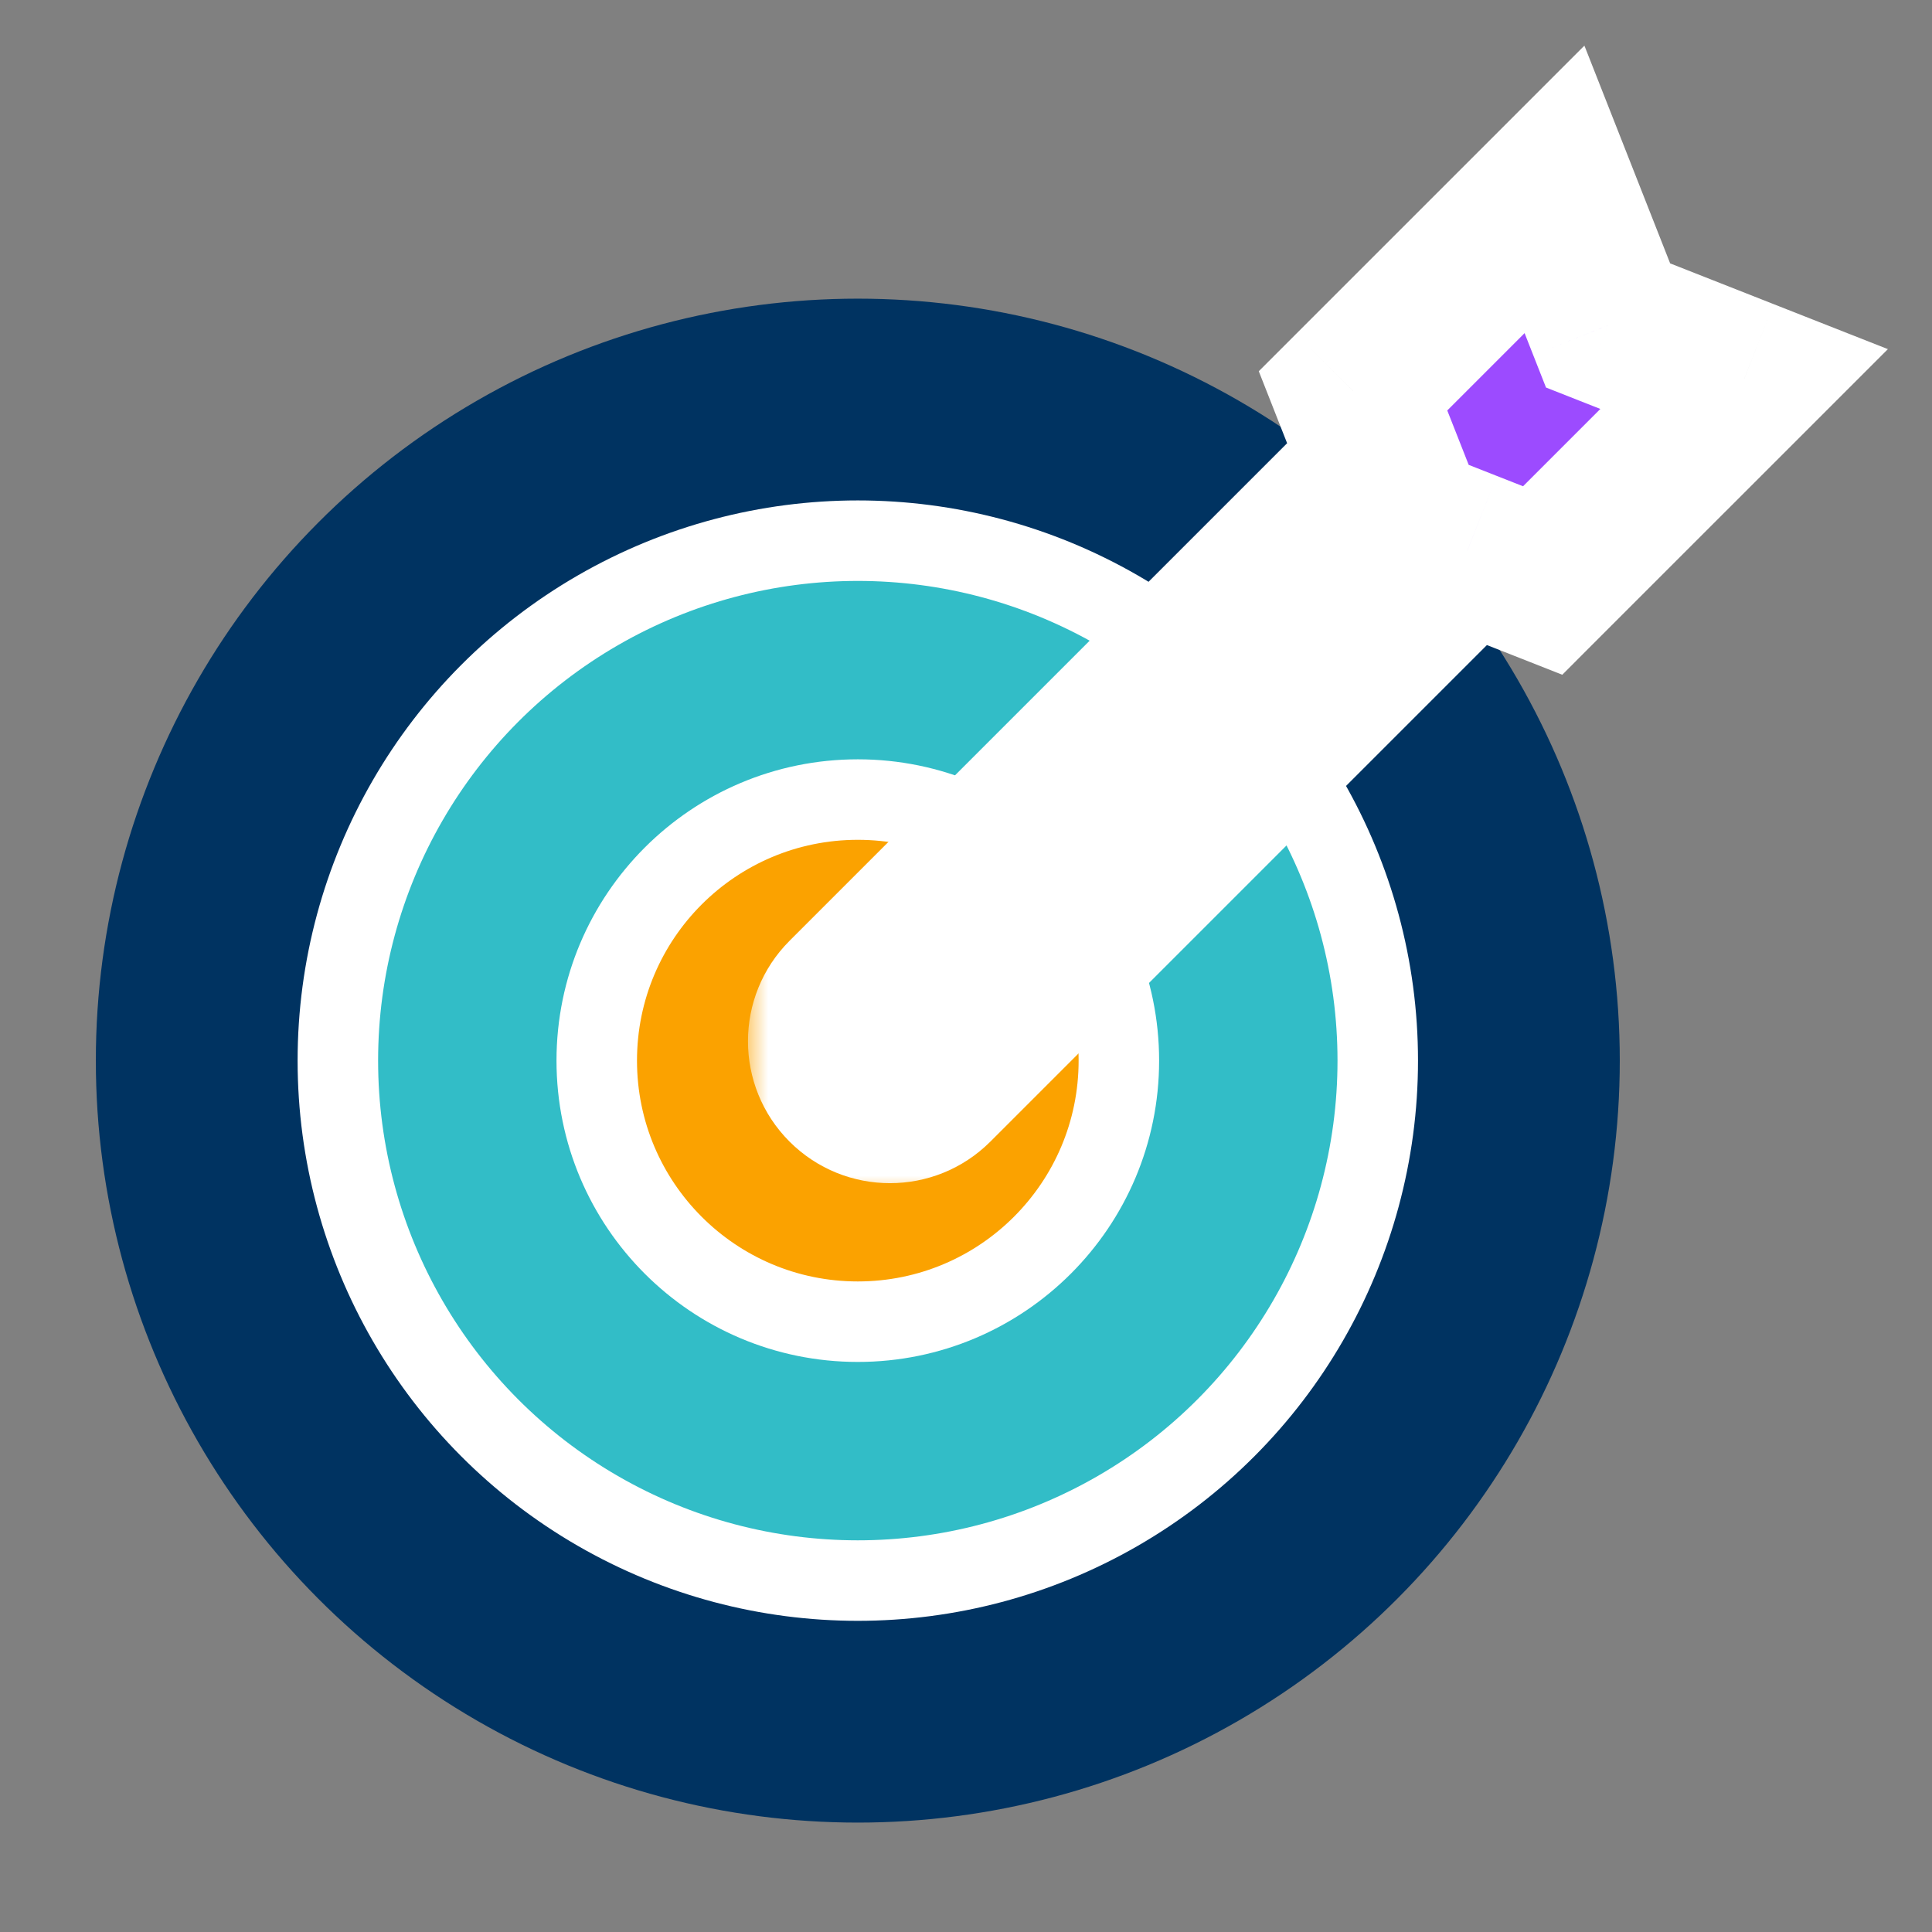 <svg width="48" height="48" viewBox="0 0 48 48" fill="none" xmlns="http://www.w3.org/2000/svg">
<rect x="0" y="0" width="48" height="48" fill="#808080" stroke="none"/>
<circle cx="21.312" cy="26.351" r="18.931" fill="#003361"/>
<circle cx="21.312" cy="26.351" r="12.918" fill="#32BDC7" stroke="white" stroke-width="2"/>
<circle cx="21.312" cy="26.351" r="6.486" fill="#FBA200" stroke="white" stroke-width="2"/>
<mask id="path-4-outside-1_3680_21817" maskUnits="userSpaceOnUse" x="18.583" y="0.705" width="29" height="29" fill="black">
<rect fill="white" x="18.583" y="0.705" width="29" height="29"/>
<path fill-rule="evenodd" clip-rule="evenodd" d="M39.952 8.086L38.621 4.705L33.615 9.711L34.319 11.499L21.03 24.788C20.434 25.385 20.434 26.352 21.03 26.949C21.627 27.545 22.594 27.545 23.191 26.949L36.454 13.685L38.327 14.422L43.333 9.417L39.952 8.086Z"/>
</mask>
<path fill-rule="evenodd" clip-rule="evenodd" d="M39.952 8.086L38.621 4.705L33.615 9.711L34.319 11.499L21.03 24.788C20.434 25.385 20.434 26.352 21.03 26.949C21.627 27.545 22.594 27.545 23.191 26.949L36.454 13.685L38.327 14.422L43.333 9.417L39.952 8.086Z" fill="#9C4BFF"/>
<path d="M38.621 4.705L40.482 3.972L39.364 1.133L37.207 3.291L38.621 4.705ZM39.952 8.086L38.091 8.818L38.41 9.628L39.219 9.947L39.952 8.086ZM33.615 9.711L32.201 8.296L31.274 9.223L31.754 10.443L33.615 9.711ZM34.319 11.499L35.734 12.913L36.661 11.986L36.181 10.766L34.319 11.499ZM21.03 24.788L22.445 26.202L22.445 26.202L21.03 24.788ZM21.03 26.949L22.445 25.534L22.445 25.534L21.03 26.949ZM23.191 26.949L21.777 25.534L21.777 25.534L23.191 26.949ZM36.454 13.685L37.187 11.824L35.967 11.344L35.04 12.271L36.454 13.685ZM38.327 14.422L37.594 16.283L38.814 16.764L39.741 15.836L38.327 14.422ZM43.333 9.417L44.747 10.831L46.904 8.674L44.065 7.556L43.333 9.417ZM36.76 5.438L38.091 8.818L41.813 7.353L40.482 3.972L36.76 5.438ZM35.03 11.125L40.035 6.119L37.207 3.291L32.201 8.296L35.03 11.125ZM36.181 10.766L35.476 8.978L31.754 10.443L32.459 12.232L36.181 10.766ZM22.445 26.202L35.734 12.913L32.905 10.085L19.616 23.374L22.445 26.202ZM22.445 25.534C22.629 25.719 22.629 26.018 22.445 26.202L19.616 23.374C18.239 24.752 18.239 26.985 19.616 28.363L22.445 25.534ZM21.777 25.534C21.961 25.35 22.26 25.35 22.445 25.534L19.616 28.363C20.994 29.74 23.227 29.74 24.605 28.363L21.777 25.534ZM35.04 12.271L21.777 25.534L24.605 28.363L37.869 15.099L35.04 12.271ZM39.06 12.561L37.187 11.824L35.722 15.546L37.594 16.283L39.06 12.561ZM41.918 8.002L36.913 13.008L39.741 15.836L44.747 10.831L41.918 8.002ZM39.219 9.947L42.6 11.278L44.065 7.556L40.685 6.225L39.219 9.947Z" fill="white" mask="url(#path-4-outside-1_3680_21817)"/>
</svg>
